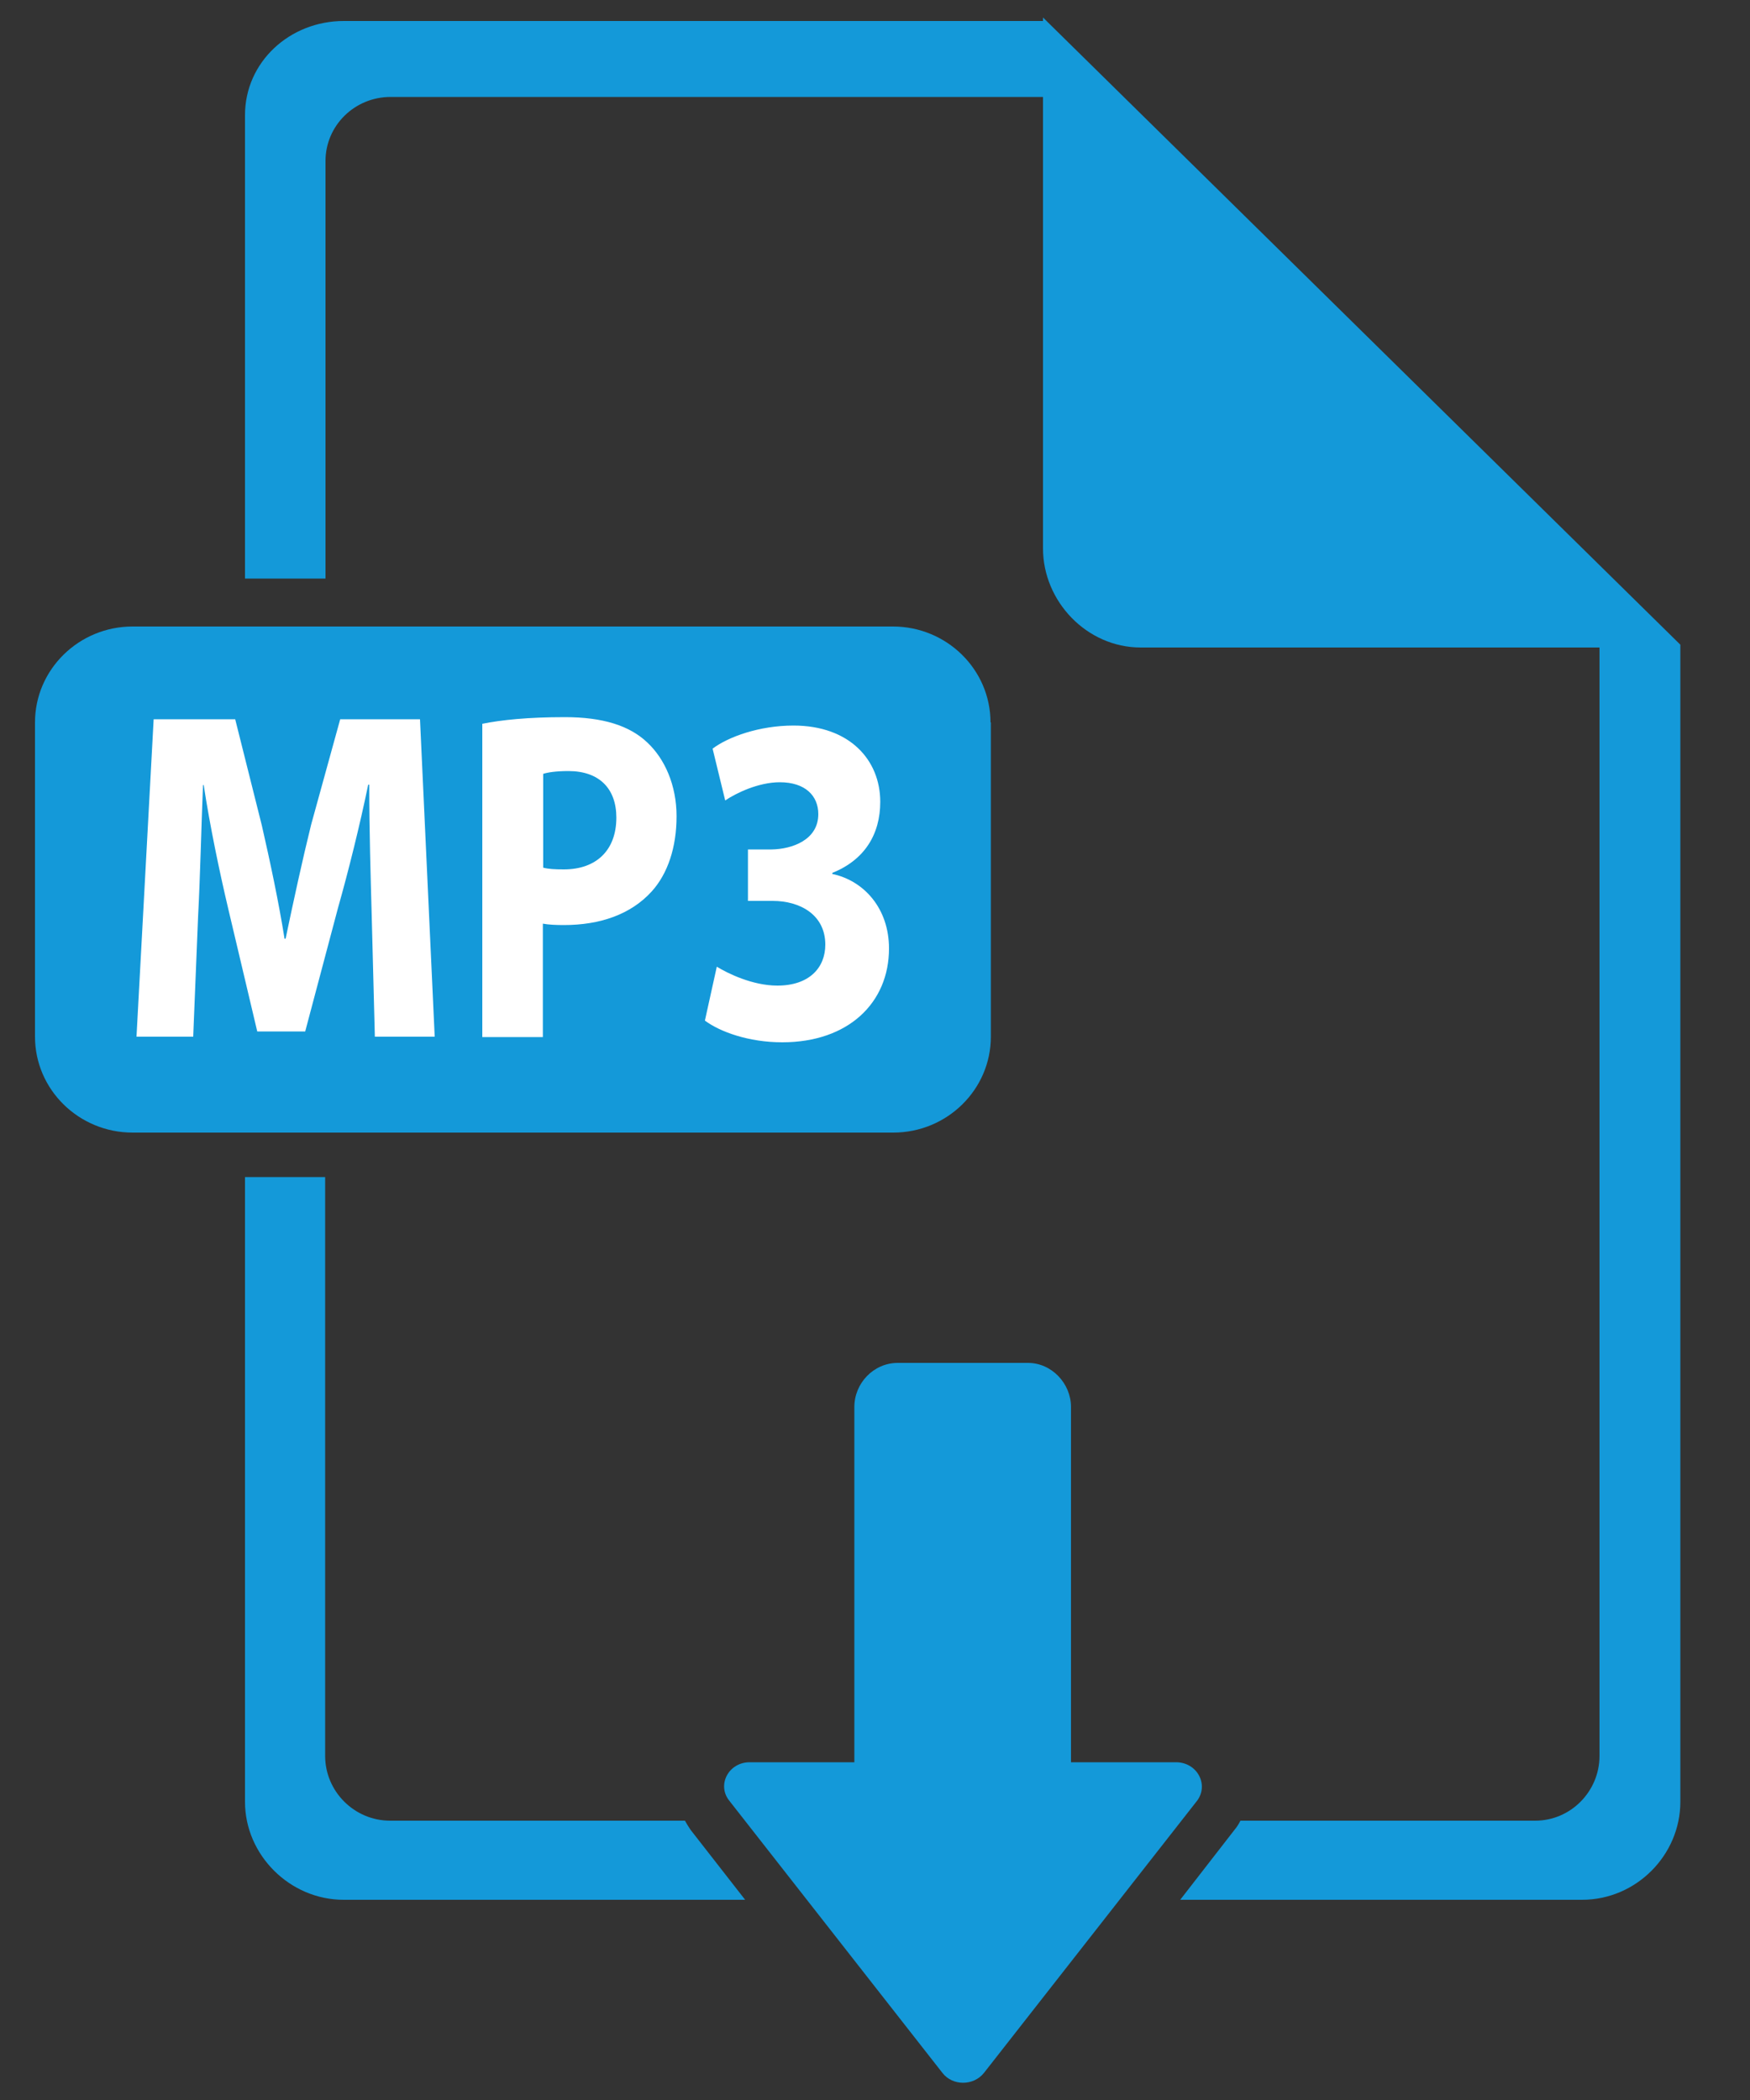 <?xml version="1.0" encoding="utf-8"?>
<!-- Generator: Adobe Illustrator 25.2.0, SVG Export Plug-In . SVG Version: 6.00 Build 0)  -->
<svg version="1.1" id="Layer_1" xmlns="http://www.w3.org/2000/svg" xmlns:xlink="http://www.w3.org/1999/xlink" x="0px" y="0px"
	 viewBox="0 0 50 60" style="enable-background:new 0 0 50 60;" xml:space="preserve">
<rect x="0" y="0" width="50" height="60" fill="#333333" stroke="none"/>
<style type="text/css">
	.st0{fill:#1499D9;}
	.st1{fill:#FFFFFF;}
</style>
<g>
	<path class="st0" d="M28.3,20.64c0-1.51-1.25-2.74-2.79-2.74H3.79C2.25,17.9,1,19.13,1,20.64v8.98c0,1.51,1.25,2.74,2.79,2.74
		h21.73c1.54,0,2.79-1.23,2.79-2.74V20.64z"/>
	<g>
		<path class="st1" d="M10.62,26.15c-0.03-1.09-0.07-2.41-0.07-3.73h-0.03c-0.24,1.16-0.56,2.45-0.86,3.51l-0.94,3.54H7.35
			l-0.83-3.51C6.27,24.9,6,23.61,5.82,22.43H5.8c-0.05,1.22-0.08,2.62-0.14,3.75l-0.14,3.44H3.9l0.49-9.07h2.33l0.76,3.03
			c0.24,1.05,0.48,2.18,0.65,3.24h0.03c0.22-1.05,0.48-2.25,0.73-3.26l0.83-3.01h2.28l0.42,9.07h-1.71L10.62,26.15z"/>
		<path class="st1" d="M13.78,20.68c0.54-0.11,1.3-0.19,2.36-0.19c1.08,0,1.85,0.24,2.36,0.73c0.49,0.46,0.83,1.21,0.83,2.1
			s-0.25,1.64-0.71,2.15c-0.6,0.66-1.48,0.96-2.51,0.96c-0.23,0-0.44-0.01-0.6-0.04v3.24h-1.73V20.68z M15.52,24.79
			c0.15,0.04,0.33,0.05,0.59,0.05c0.93,0,1.5-0.55,1.5-1.48c0-0.83-0.49-1.33-1.37-1.33c-0.36,0-0.6,0.04-0.72,0.08V24.79z"/>
		<path class="st1" d="M20.48,27.62c0.31,0.19,1.02,0.54,1.73,0.54c0.91,0,1.37-0.51,1.37-1.17c0-0.86-0.73-1.25-1.5-1.25h-0.71
			v-1.47h0.68c0.58-0.01,1.33-0.27,1.33-1.01c0-0.52-0.37-0.91-1.1-0.91c-0.61,0-1.25,0.31-1.56,0.52l-0.36-1.48
			c0.45-0.34,1.34-0.66,2.31-0.66c1.6,0,2.48,0.98,2.48,2.18c0,0.93-0.45,1.66-1.37,2.03v0.03c0.9,0.19,1.62,0.98,1.62,2.13
			c0,1.55-1.16,2.68-3.05,2.68c-0.96,0-1.78-0.3-2.21-0.62L20.48,27.62z"/>
	</g>
	<path class="st0" d="M29.8,0.5v0.1H9.82C8.28,0.6,7,1.77,7,3.29v13.24h2.3V4.6c0-1.01,0.83-1.83,1.86-1.83H29.8v12.9
		c0,1.51,1.25,2.83,2.79,2.83H45.7v31.67c0,1.01-0.82,1.85-1.84,1.85h-8.42c-0.05,0.1-0.1,0.18-0.16,0.25l-1.56,2.01h11.48
		c1.55,0,2.81-1.28,2.81-2.8V18.42L29.8,0.5z"/>
	<path class="st0" d="M19.57,52.02h-8.42c-1.03,0-1.86-0.84-1.86-1.85V33.63H7v17.85c0,1.52,1.28,2.8,2.82,2.8h11.47l-1.56-2
		C19.67,52.19,19.62,52.11,19.57,52.02z"/>
	<path class="st0" d="M33.6,50.35h-3V40.2c0-0.67-0.55-1.26-1.23-1.26h-3.72c-0.69,0-1.24,0.58-1.24,1.26v10.15h-2.99
		c-0.6,0-0.94,0.64-0.59,1.09l6.1,7.79c0.29,0.37,0.88,0.37,1.18,0l6.1-7.79C34.54,50.98,34.2,50.35,33.6,50.35z"/>
</g>
</svg>
